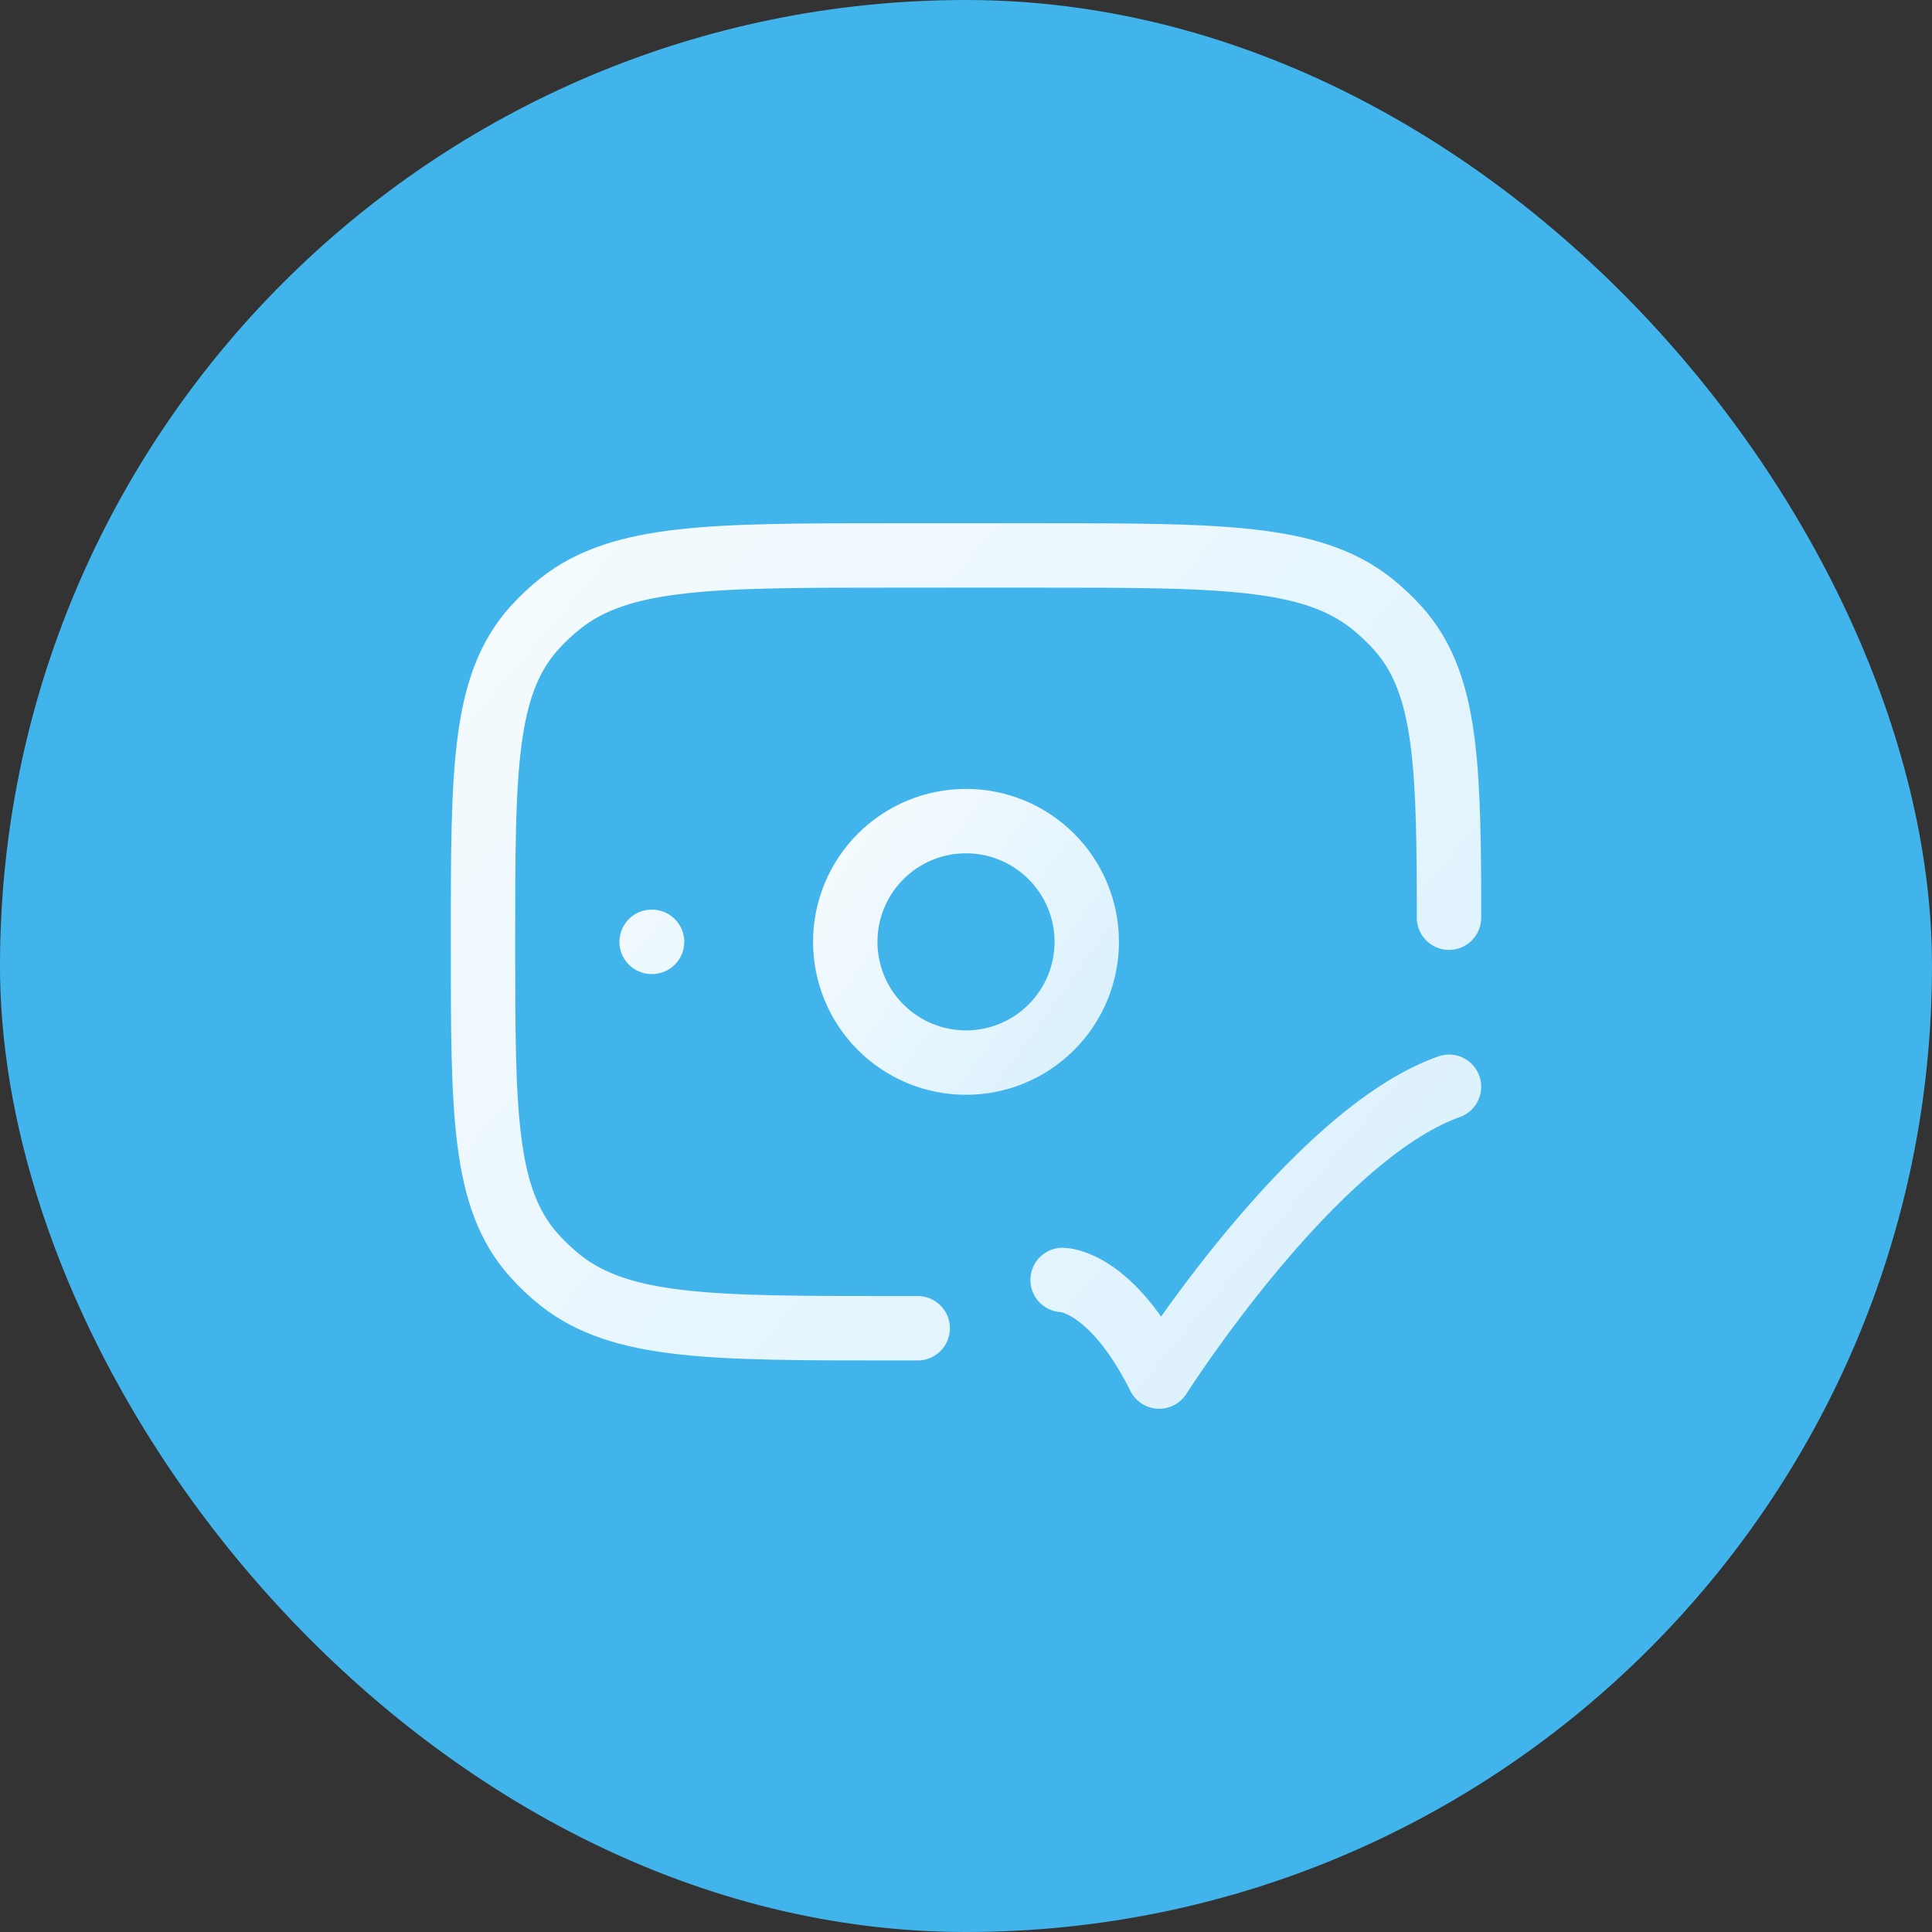 <svg width="120" height="120" viewBox="0 0 120 120" fill="none" xmlns="http://www.w3.org/2000/svg">
<rect x="0" y="0" width="120" height="120" fill="#333333" stroke="none"/>
<rect width="120" height="120" rx="60" fill="#42B4EC"/>
<path d="M66 79.5C66 79.5 69 79.5 72 85.5C72 85.5 81.531 70.5 90 67.5M40.5 58.5H40.473M57 82.5H55.5C44.223 82.5 38.586 82.5 34.821 79.53C34.223 79.056 33.667 78.531 33.159 77.961C30 74.421 30 69.111 30 58.5C30 47.889 30 42.582 33.159 39.039C33.665 38.471 34.219 37.949 34.821 37.473C38.586 34.5 44.223 34.5 55.5 34.5H64.5C75.777 34.5 81.414 34.5 85.176 37.47C85.78 37.95 86.335 38.473 86.841 39.039C89.688 42.231 89.97 46.854 90 55.5V57" stroke="url(#paint0_linear_6137_236)" stroke-opacity="0.95" stroke-width="4" stroke-linecap="round" stroke-linejoin="round"/>
<path d="M67.5 58.5C67.5 60.489 66.71 62.397 65.303 63.803C63.897 65.21 61.989 66 60 66C58.011 66 56.103 65.21 54.697 63.803C53.29 62.397 52.5 60.489 52.5 58.5C52.5 56.511 53.29 54.603 54.697 53.197C56.103 51.79 58.011 51 60 51C61.989 51 63.897 51.79 65.303 53.197C66.71 54.603 67.5 56.511 67.5 58.5Z" stroke="url(#paint1_linear_6137_236)" stroke-opacity="0.95" stroke-width="4" stroke-linecap="round" stroke-linejoin="round"/>
<defs>
<linearGradient id="paint0_linear_6137_236" x1="29.5" y1="35" x2="89.5" y2="86" gradientUnits="userSpaceOnUse">
<stop stop-color="white"/>
<stop offset="1" stop-color="white" stop-opacity="0.85"/>
</linearGradient>
<linearGradient id="paint1_linear_6137_236" x1="52.375" y1="51.147" x2="69.351" y2="63.412" gradientUnits="userSpaceOnUse">
<stop stop-color="white"/>
<stop offset="1" stop-color="white" stop-opacity="0.85"/>
</linearGradient>
</defs>
</svg>
